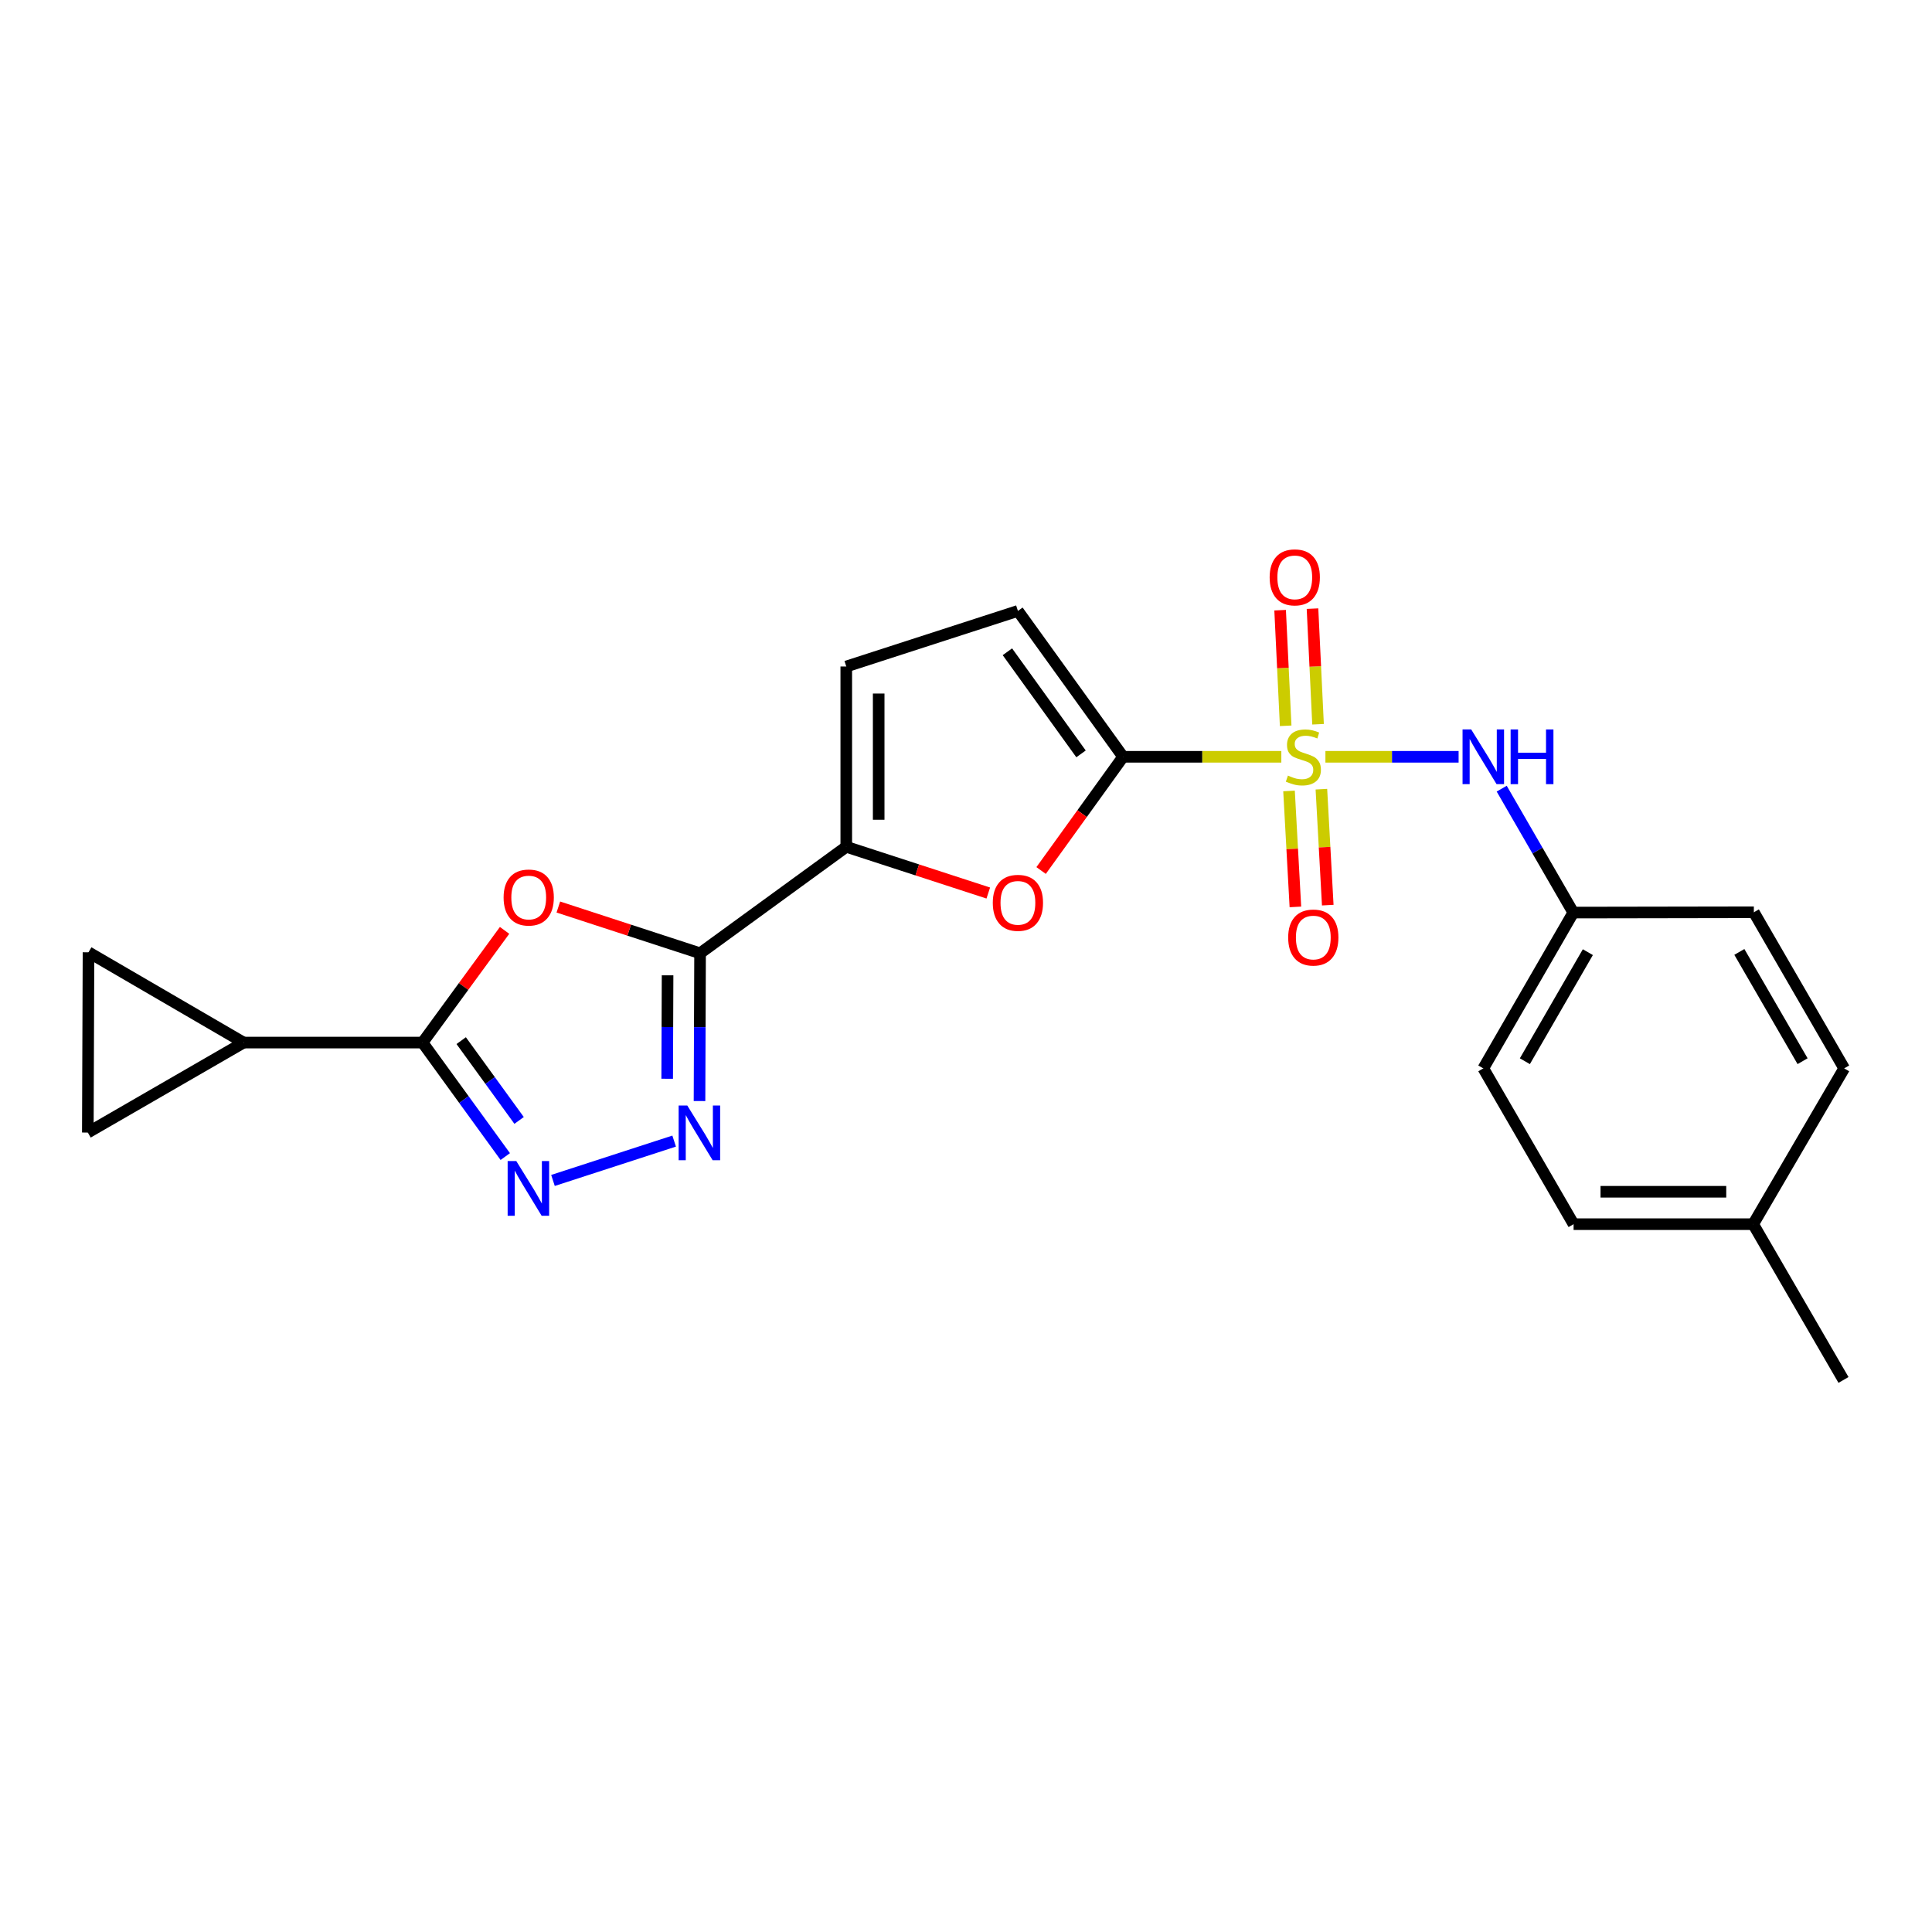 <?xml version='1.0' encoding='iso-8859-1'?>
<svg version='1.1' baseProfile='full'
              xmlns='http://www.w3.org/2000/svg'
                      xmlns:rdkit='http://www.rdkit.org/xml'
                      xmlns:xlink='http://www.w3.org/1999/xlink'
                  xml:space='preserve'
width='1000px' height='1000px' viewBox='0 0 1000 1000'>
<!-- END OF HEADER -->
<rect style='opacity:1.0;fill:#FFFFFF;stroke:none' width='1000' height='1000' x='0' y='0'> </rect>
<path class='bond-1' d='M 663.214,391.719 L 622.262,391.719' style='fill:none;fill-rule:evenodd;stroke:#CCCC00;stroke-width:6px;stroke-linecap:butt;stroke-linejoin:miter;stroke-opacity:1' />
<path class='bond-1' d='M 622.262,391.719 L 581.311,391.719' style='fill:none;fill-rule:evenodd;stroke:#000000;stroke-width:6px;stroke-linecap:butt;stroke-linejoin:miter;stroke-opacity:1' />
<path class='bond-9' d='M 686.035,391.719 L 720.504,391.719' style='fill:none;fill-rule:evenodd;stroke:#CCCC00;stroke-width:6px;stroke-linecap:butt;stroke-linejoin:miter;stroke-opacity:1' />
<path class='bond-9' d='M 720.504,391.719 L 754.973,391.719' style='fill:none;fill-rule:evenodd;stroke:#0000FF;stroke-width:6px;stroke-linecap:butt;stroke-linejoin:miter;stroke-opacity:1' />
<path class='bond-14' d='M 682.217,374.871 L 680.783,344.951' style='fill:none;fill-rule:evenodd;stroke:#CCCC00;stroke-width:6px;stroke-linecap:butt;stroke-linejoin:miter;stroke-opacity:1' />
<path class='bond-14' d='M 680.783,344.951 L 679.349,315.031' style='fill:none;fill-rule:evenodd;stroke:#FF0000;stroke-width:6px;stroke-linecap:butt;stroke-linejoin:miter;stroke-opacity:1' />
<path class='bond-14' d='M 665.46,375.674 L 664.026,345.754' style='fill:none;fill-rule:evenodd;stroke:#CCCC00;stroke-width:6px;stroke-linecap:butt;stroke-linejoin:miter;stroke-opacity:1' />
<path class='bond-14' d='M 664.026,345.754 L 662.592,315.835' style='fill:none;fill-rule:evenodd;stroke:#FF0000;stroke-width:6px;stroke-linecap:butt;stroke-linejoin:miter;stroke-opacity:1' />
<path class='bond-15' d='M 667.197,409.4 L 668.846,439.407' style='fill:none;fill-rule:evenodd;stroke:#CCCC00;stroke-width:6px;stroke-linecap:butt;stroke-linejoin:miter;stroke-opacity:1' />
<path class='bond-15' d='M 668.846,439.407 L 670.495,469.415' style='fill:none;fill-rule:evenodd;stroke:#FF0000;stroke-width:6px;stroke-linecap:butt;stroke-linejoin:miter;stroke-opacity:1' />
<path class='bond-15' d='M 683.948,408.479 L 685.597,438.487' style='fill:none;fill-rule:evenodd;stroke:#CCCC00;stroke-width:6px;stroke-linecap:butt;stroke-linejoin:miter;stroke-opacity:1' />
<path class='bond-15' d='M 685.597,438.487 L 687.246,468.495' style='fill:none;fill-rule:evenodd;stroke:#FF0000;stroke-width:6px;stroke-linecap:butt;stroke-linejoin:miter;stroke-opacity:1' />
<path class='bond-0' d='M 362.357,493.414 L 438.029,438.303' style='fill:none;fill-rule:evenodd;stroke:#000000;stroke-width:6px;stroke-linecap:butt;stroke-linejoin:miter;stroke-opacity:1' />
<path class='bond-2' d='M 362.357,493.414 L 325.677,481.445' style='fill:none;fill-rule:evenodd;stroke:#000000;stroke-width:6px;stroke-linecap:butt;stroke-linejoin:miter;stroke-opacity:1' />
<path class='bond-2' d='M 325.677,481.445 L 288.996,469.477' style='fill:none;fill-rule:evenodd;stroke:#FF0000;stroke-width:6px;stroke-linecap:butt;stroke-linejoin:miter;stroke-opacity:1' />
<path class='bond-3' d='M 362.357,493.414 L 362.211,531.657' style='fill:none;fill-rule:evenodd;stroke:#000000;stroke-width:6px;stroke-linecap:butt;stroke-linejoin:miter;stroke-opacity:1' />
<path class='bond-3' d='M 362.211,531.657 L 362.065,569.9' style='fill:none;fill-rule:evenodd;stroke:#0000FF;stroke-width:6px;stroke-linecap:butt;stroke-linejoin:miter;stroke-opacity:1' />
<path class='bond-3' d='M 345.536,504.823 L 345.434,531.593' style='fill:none;fill-rule:evenodd;stroke:#000000;stroke-width:6px;stroke-linecap:butt;stroke-linejoin:miter;stroke-opacity:1' />
<path class='bond-3' d='M 345.434,531.593 L 345.332,558.364' style='fill:none;fill-rule:evenodd;stroke:#0000FF;stroke-width:6px;stroke-linecap:butt;stroke-linejoin:miter;stroke-opacity:1' />
<path class='bond-7' d='M 581.311,391.719 L 560.092,421.148' style='fill:none;fill-rule:evenodd;stroke:#000000;stroke-width:6px;stroke-linecap:butt;stroke-linejoin:miter;stroke-opacity:1' />
<path class='bond-7' d='M 560.092,421.148 L 538.874,450.577' style='fill:none;fill-rule:evenodd;stroke:#FF0000;stroke-width:6px;stroke-linecap:butt;stroke-linejoin:miter;stroke-opacity:1' />
<path class='bond-10' d='M 581.311,391.719 L 526.871,316.215' style='fill:none;fill-rule:evenodd;stroke:#000000;stroke-width:6px;stroke-linecap:butt;stroke-linejoin:miter;stroke-opacity:1' />
<path class='bond-10' d='M 559.537,390.206 L 521.428,337.352' style='fill:none;fill-rule:evenodd;stroke:#000000;stroke-width:6px;stroke-linecap:butt;stroke-linejoin:miter;stroke-opacity:1' />
<path class='bond-4' d='M 261.17,481.562 L 239.941,510.598' style='fill:none;fill-rule:evenodd;stroke:#FF0000;stroke-width:6px;stroke-linecap:butt;stroke-linejoin:miter;stroke-opacity:1' />
<path class='bond-4' d='M 239.941,510.598 L 218.711,539.634' style='fill:none;fill-rule:evenodd;stroke:#000000;stroke-width:6px;stroke-linecap:butt;stroke-linejoin:miter;stroke-opacity:1' />
<path class='bond-5' d='M 348.936,590.628 L 286.219,610.997' style='fill:none;fill-rule:evenodd;stroke:#0000FF;stroke-width:6px;stroke-linecap:butt;stroke-linejoin:miter;stroke-opacity:1' />
<path class='bond-8' d='M 218.711,539.634 L 126.094,539.634' style='fill:none;fill-rule:evenodd;stroke:#000000;stroke-width:6px;stroke-linecap:butt;stroke-linejoin:miter;stroke-opacity:1' />
<path class='bond-25' d='M 218.711,539.634 L 240.12,569.135' style='fill:none;fill-rule:evenodd;stroke:#000000;stroke-width:6px;stroke-linecap:butt;stroke-linejoin:miter;stroke-opacity:1' />
<path class='bond-25' d='M 240.12,569.135 L 261.528,598.637' style='fill:none;fill-rule:evenodd;stroke:#0000FF;stroke-width:6px;stroke-linecap:butt;stroke-linejoin:miter;stroke-opacity:1' />
<path class='bond-25' d='M 238.712,538.631 L 253.698,559.282' style='fill:none;fill-rule:evenodd;stroke:#000000;stroke-width:6px;stroke-linecap:butt;stroke-linejoin:miter;stroke-opacity:1' />
<path class='bond-25' d='M 253.698,559.282 L 268.684,579.933' style='fill:none;fill-rule:evenodd;stroke:#0000FF;stroke-width:6px;stroke-linecap:butt;stroke-linejoin:miter;stroke-opacity:1' />
<path class='bond-6' d='M 438.029,438.303 L 474.782,450.267' style='fill:none;fill-rule:evenodd;stroke:#000000;stroke-width:6px;stroke-linecap:butt;stroke-linejoin:miter;stroke-opacity:1' />
<path class='bond-6' d='M 474.782,450.267 L 511.535,462.231' style='fill:none;fill-rule:evenodd;stroke:#FF0000;stroke-width:6px;stroke-linecap:butt;stroke-linejoin:miter;stroke-opacity:1' />
<path class='bond-23' d='M 438.029,438.303 L 438.029,344.978' style='fill:none;fill-rule:evenodd;stroke:#000000;stroke-width:6px;stroke-linecap:butt;stroke-linejoin:miter;stroke-opacity:1' />
<path class='bond-23' d='M 454.805,424.304 L 454.805,358.976' style='fill:none;fill-rule:evenodd;stroke:#000000;stroke-width:6px;stroke-linecap:butt;stroke-linejoin:miter;stroke-opacity:1' />
<path class='bond-12' d='M 126.094,539.634 L 45.809,492.901' style='fill:none;fill-rule:evenodd;stroke:#000000;stroke-width:6px;stroke-linecap:butt;stroke-linejoin:miter;stroke-opacity:1' />
<path class='bond-13' d='M 126.094,539.634 L 45.455,586.208' style='fill:none;fill-rule:evenodd;stroke:#000000;stroke-width:6px;stroke-linecap:butt;stroke-linejoin:miter;stroke-opacity:1' />
<path class='bond-16' d='M 777.28,408.207 L 795.805,440.279' style='fill:none;fill-rule:evenodd;stroke:#0000FF;stroke-width:6px;stroke-linecap:butt;stroke-linejoin:miter;stroke-opacity:1' />
<path class='bond-16' d='M 795.805,440.279 L 814.33,472.35' style='fill:none;fill-rule:evenodd;stroke:#000000;stroke-width:6px;stroke-linecap:butt;stroke-linejoin:miter;stroke-opacity:1' />
<path class='bond-11' d='M 526.871,316.215 L 438.029,344.978' style='fill:none;fill-rule:evenodd;stroke:#000000;stroke-width:6px;stroke-linecap:butt;stroke-linejoin:miter;stroke-opacity:1' />
<path class='bond-26' d='M 45.809,492.901 L 45.455,586.208' style='fill:none;fill-rule:evenodd;stroke:#000000;stroke-width:6px;stroke-linecap:butt;stroke-linejoin:miter;stroke-opacity:1' />
<path class='bond-18' d='M 814.33,472.35 L 907.794,472.191' style='fill:none;fill-rule:evenodd;stroke:#000000;stroke-width:6px;stroke-linecap:butt;stroke-linejoin:miter;stroke-opacity:1' />
<path class='bond-19' d='M 814.33,472.35 L 767.756,552.99' style='fill:none;fill-rule:evenodd;stroke:#000000;stroke-width:6px;stroke-linecap:butt;stroke-linejoin:miter;stroke-opacity:1' />
<path class='bond-19' d='M 821.871,492.836 L 789.27,549.284' style='fill:none;fill-rule:evenodd;stroke:#000000;stroke-width:6px;stroke-linecap:butt;stroke-linejoin:miter;stroke-opacity:1' />
<path class='bond-17' d='M 907.44,633.63 L 814.488,633.63' style='fill:none;fill-rule:evenodd;stroke:#000000;stroke-width:6px;stroke-linecap:butt;stroke-linejoin:miter;stroke-opacity:1' />
<path class='bond-17' d='M 893.497,616.853 L 828.431,616.853' style='fill:none;fill-rule:evenodd;stroke:#000000;stroke-width:6px;stroke-linecap:butt;stroke-linejoin:miter;stroke-opacity:1' />
<path class='bond-22' d='M 907.44,633.63 L 954.191,714.26' style='fill:none;fill-rule:evenodd;stroke:#000000;stroke-width:6px;stroke-linecap:butt;stroke-linejoin:miter;stroke-opacity:1' />
<path class='bond-24' d='M 907.44,633.63 L 954.545,552.99' style='fill:none;fill-rule:evenodd;stroke:#000000;stroke-width:6px;stroke-linecap:butt;stroke-linejoin:miter;stroke-opacity:1' />
<path class='bond-21' d='M 907.794,472.191 L 954.545,552.99' style='fill:none;fill-rule:evenodd;stroke:#000000;stroke-width:6px;stroke-linecap:butt;stroke-linejoin:miter;stroke-opacity:1' />
<path class='bond-21' d='M 900.286,492.713 L 933.012,549.272' style='fill:none;fill-rule:evenodd;stroke:#000000;stroke-width:6px;stroke-linecap:butt;stroke-linejoin:miter;stroke-opacity:1' />
<path class='bond-20' d='M 767.756,552.99 L 814.488,633.63' style='fill:none;fill-rule:evenodd;stroke:#000000;stroke-width:6px;stroke-linecap:butt;stroke-linejoin:miter;stroke-opacity:1' />
<path  class='atom-0' d='M 666.627 401.439
Q 666.947 401.559, 668.267 402.119
Q 669.587 402.679, 671.027 403.039
Q 672.507 403.359, 673.947 403.359
Q 676.627 403.359, 678.187 402.079
Q 679.747 400.759, 679.747 398.479
Q 679.747 396.919, 678.947 395.959
Q 678.187 394.999, 676.987 394.479
Q 675.787 393.959, 673.787 393.359
Q 671.267 392.599, 669.747 391.879
Q 668.267 391.159, 667.187 389.639
Q 666.147 388.119, 666.147 385.559
Q 666.147 381.999, 668.547 379.799
Q 670.987 377.599, 675.787 377.599
Q 679.067 377.599, 682.787 379.159
L 681.867 382.239
Q 678.467 380.839, 675.907 380.839
Q 673.147 380.839, 671.627 381.999
Q 670.107 383.119, 670.147 385.079
Q 670.147 386.599, 670.907 387.519
Q 671.707 388.439, 672.827 388.959
Q 673.987 389.479, 675.907 390.079
Q 678.467 390.879, 679.987 391.679
Q 681.507 392.479, 682.587 394.119
Q 683.707 395.719, 683.707 398.479
Q 683.707 402.399, 681.067 404.519
Q 678.467 406.599, 674.107 406.599
Q 671.587 406.599, 669.667 406.039
Q 667.787 405.519, 665.547 404.599
L 666.627 401.439
' fill='#CCCC00'/>
<path  class='atom-3' d='M 260.664 464.554
Q 260.664 457.754, 264.024 453.954
Q 267.384 450.154, 273.664 450.154
Q 279.944 450.154, 283.304 453.954
Q 286.664 457.754, 286.664 464.554
Q 286.664 471.434, 283.264 475.354
Q 279.864 479.234, 273.664 479.234
Q 267.424 479.234, 264.024 475.354
Q 260.664 471.474, 260.664 464.554
M 273.664 476.034
Q 277.984 476.034, 280.304 473.154
Q 282.664 470.234, 282.664 464.554
Q 282.664 458.994, 280.304 456.194
Q 277.984 453.354, 273.664 453.354
Q 269.344 453.354, 266.984 456.154
Q 264.664 458.954, 264.664 464.554
Q 264.664 470.274, 266.984 473.154
Q 269.344 476.034, 273.664 476.034
' fill='#FF0000'/>
<path  class='atom-4' d='M 355.743 572.225
L 365.023 587.225
Q 365.943 588.705, 367.423 591.385
Q 368.903 594.065, 368.983 594.225
L 368.983 572.225
L 372.743 572.225
L 372.743 600.545
L 368.863 600.545
L 358.903 584.145
Q 357.743 582.225, 356.503 580.025
Q 355.303 577.825, 354.943 577.145
L 354.943 600.545
L 351.263 600.545
L 351.263 572.225
L 355.743 572.225
' fill='#0000FF'/>
<path  class='atom-6' d='M 267.236 600.969
L 276.516 615.969
Q 277.436 617.449, 278.916 620.129
Q 280.396 622.809, 280.476 622.969
L 280.476 600.969
L 284.236 600.969
L 284.236 629.289
L 280.356 629.289
L 270.396 612.889
Q 269.236 610.969, 267.996 608.769
Q 266.796 606.569, 266.436 605.889
L 266.436 629.289
L 262.756 629.289
L 262.756 600.969
L 267.236 600.969
' fill='#0000FF'/>
<path  class='atom-8' d='M 513.871 467.304
Q 513.871 460.504, 517.231 456.704
Q 520.591 452.904, 526.871 452.904
Q 533.151 452.904, 536.511 456.704
Q 539.871 460.504, 539.871 467.304
Q 539.871 474.184, 536.471 478.104
Q 533.071 481.984, 526.871 481.984
Q 520.631 481.984, 517.231 478.104
Q 513.871 474.224, 513.871 467.304
M 526.871 478.784
Q 531.191 478.784, 533.511 475.904
Q 535.871 472.984, 535.871 467.304
Q 535.871 461.744, 533.511 458.944
Q 531.191 456.104, 526.871 456.104
Q 522.551 456.104, 520.191 458.904
Q 517.871 461.704, 517.871 467.304
Q 517.871 473.024, 520.191 475.904
Q 522.551 478.784, 526.871 478.784
' fill='#FF0000'/>
<path  class='atom-10' d='M 761.496 377.559
L 770.776 392.559
Q 771.696 394.039, 773.176 396.719
Q 774.656 399.399, 774.736 399.559
L 774.736 377.559
L 778.496 377.559
L 778.496 405.879
L 774.616 405.879
L 764.656 389.479
Q 763.496 387.559, 762.256 385.359
Q 761.056 383.159, 760.696 382.479
L 760.696 405.879
L 757.016 405.879
L 757.016 377.559
L 761.496 377.559
' fill='#0000FF'/>
<path  class='atom-10' d='M 781.896 377.559
L 785.736 377.559
L 785.736 389.599
L 800.216 389.599
L 800.216 377.559
L 804.056 377.559
L 804.056 405.879
L 800.216 405.879
L 800.216 392.799
L 785.736 392.799
L 785.736 405.879
L 781.896 405.879
L 781.896 377.559
' fill='#0000FF'/>
<path  class='atom-15' d='M 657.171 298.838
Q 657.171 292.038, 660.531 288.238
Q 663.891 284.438, 670.171 284.438
Q 676.451 284.438, 679.811 288.238
Q 683.171 292.038, 683.171 298.838
Q 683.171 305.718, 679.771 309.638
Q 676.371 313.518, 670.171 313.518
Q 663.931 313.518, 660.531 309.638
Q 657.171 305.758, 657.171 298.838
M 670.171 310.318
Q 674.491 310.318, 676.811 307.438
Q 679.171 304.518, 679.171 298.838
Q 679.171 293.278, 676.811 290.478
Q 674.491 287.638, 670.171 287.638
Q 665.851 287.638, 663.491 290.438
Q 661.171 293.238, 661.171 298.838
Q 661.171 304.558, 663.491 307.438
Q 665.851 310.318, 670.171 310.318
' fill='#FF0000'/>
<path  class='atom-16' d='M 666.762 485.264
Q 666.762 478.464, 670.122 474.664
Q 673.482 470.864, 679.762 470.864
Q 686.042 470.864, 689.402 474.664
Q 692.762 478.464, 692.762 485.264
Q 692.762 492.144, 689.362 496.064
Q 685.962 499.944, 679.762 499.944
Q 673.522 499.944, 670.122 496.064
Q 666.762 492.184, 666.762 485.264
M 679.762 496.744
Q 684.082 496.744, 686.402 493.864
Q 688.762 490.944, 688.762 485.264
Q 688.762 479.704, 686.402 476.904
Q 684.082 474.064, 679.762 474.064
Q 675.442 474.064, 673.082 476.864
Q 670.762 479.664, 670.762 485.264
Q 670.762 490.984, 673.082 493.864
Q 675.442 496.744, 679.762 496.744
' fill='#FF0000'/>
</svg>
